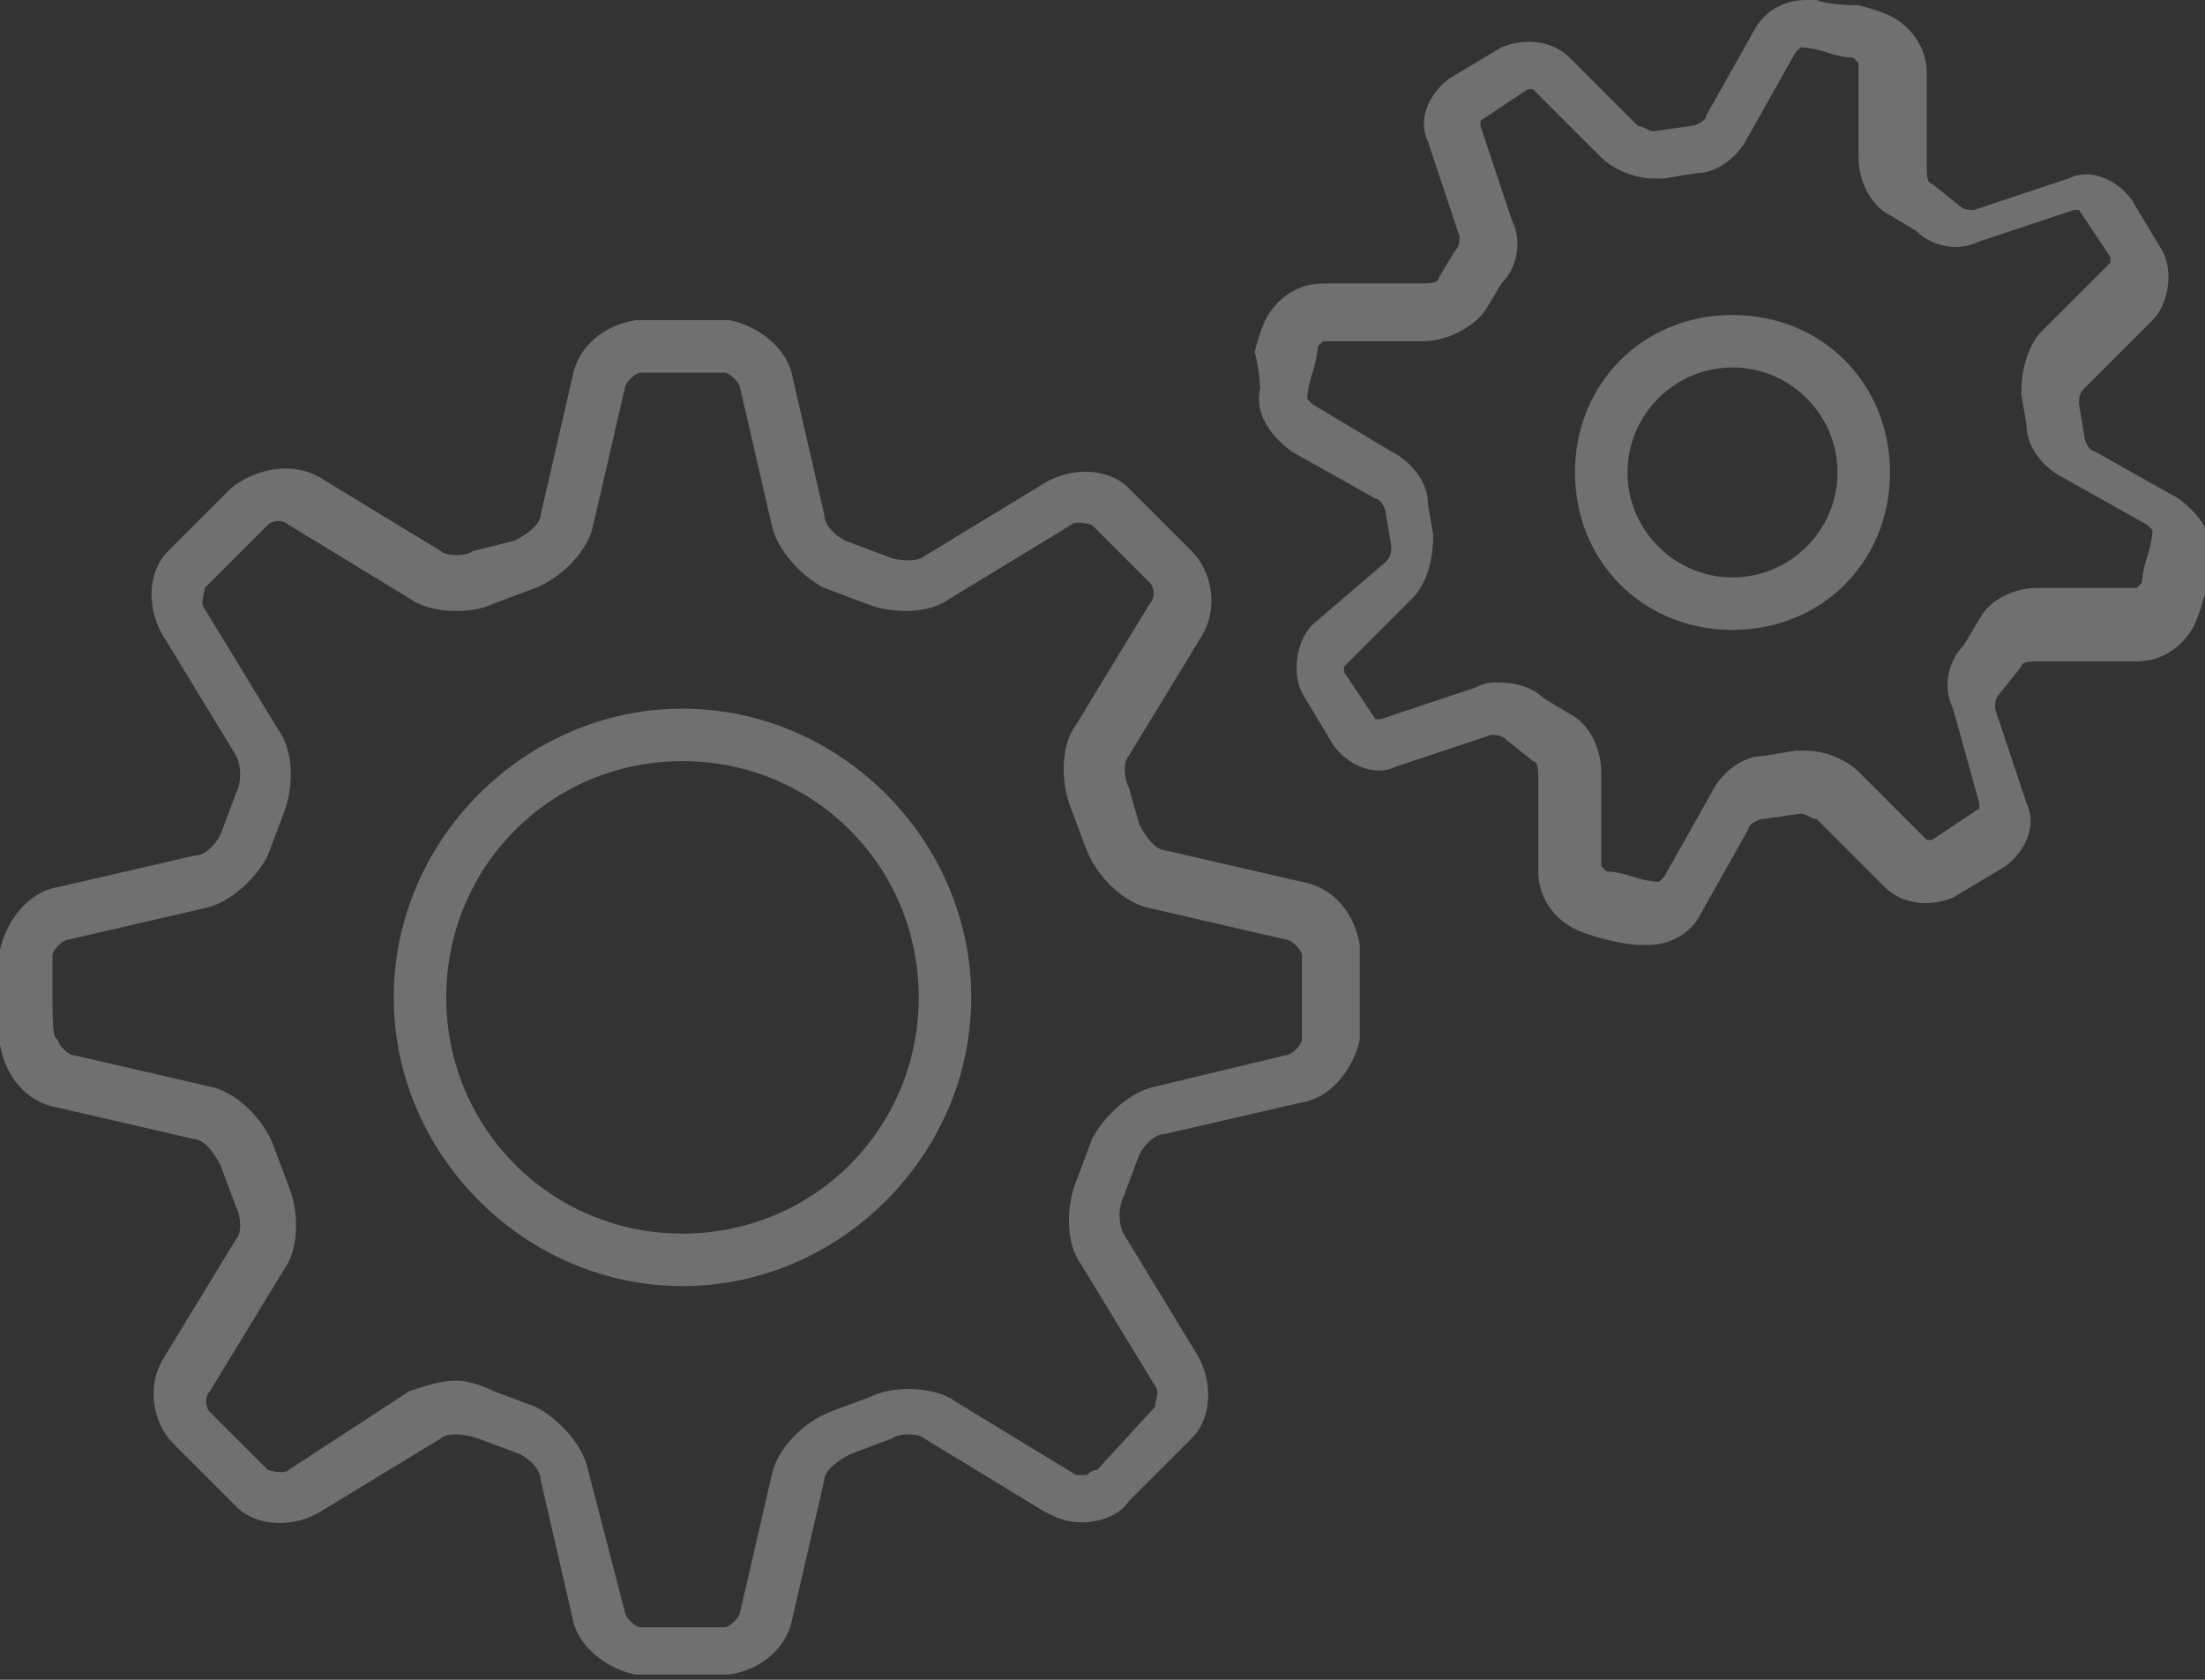 <?xml version="1.0" encoding="utf-8"?>
<!-- Generator: Adobe Illustrator 18.0.0, SVG Export Plug-In . SVG Version: 6.00 Build 0)  -->
<!DOCTYPE svg PUBLIC "-//W3C//DTD SVG 1.1//EN" "http://www.w3.org/Graphics/SVG/1.1/DTD/svg11.dtd">
<svg version="1.1" id="Layer_1" xmlns="http://www.w3.org/2000/svg" xmlns:xlink="http://www.w3.org/1999/xlink" x="0px" y="0px"
	 viewBox="0 0 42 32" enable-background="new 0 0 42 32" xml:space="preserve">
<rect x="0" y="0" width="42" height="32" fill="#333333" stroke="none"/>
<path fill="rgba(255, 255, 255, 0.3)" d="M3.7,21.7c0.2,0,0.4,0.3,0.5,0.5L4.5,23c0.1,0.2,0.1,0.5,0,0.6l-1.4,2.3c-0.3,0.5-0.2,1.2,0.2,1.6l1.2,1.2
	c0.4,0.4,1.1,0.4,1.6,0.1l2.3-1.4c0.1-0.1,0.4-0.1,0.7,0l0.8,0.3c0.2,0.1,0.4,0.3,0.4,0.5l0.6,2.6c0.1,0.6,0.7,1,1.2,1.1
	c0,0,0.3,0,0.9,0c0.5,0,0.9,0,0.9,0c0.6-0.1,1.1-0.5,1.2-1.1l0.6-2.6c0-0.2,0.3-0.4,0.5-0.5l0.8-0.3c0.1-0.1,0.5-0.1,0.6,0l2.3,1.4
	c0.2,0.1,0.4,0.2,0.7,0.2c0.3,0,0.7-0.1,0.9-0.4l1.2-1.2c0.4-0.4,0.4-1.1,0.1-1.6l-1.4-2.3c-0.1-0.2-0.1-0.5,0-0.7l0.3-0.8
	c0.1-0.2,0.3-0.4,0.5-0.4l2.6-0.6c0.6-0.1,1-0.7,1.1-1.2c0,0,0-0.3,0-0.9c0-0.5,0-0.9,0-0.9c-0.1-0.6-0.5-1.1-1.1-1.2l-2.6-0.6
	c-0.2,0-0.4-0.3-0.5-0.5L21.5,15c-0.1-0.2-0.1-0.5,0-0.6l1.4-2.3c0.3-0.5,0.2-1.2-0.2-1.6l-1.2-1.2c-0.4-0.4-1.1-0.4-1.6-0.1
	l-2.3,1.4c-0.1,0.1-0.5,0.1-0.7,0l-0.8-0.3c-0.2-0.1-0.4-0.3-0.4-0.5l-0.6-2.6c-0.1-0.6-0.7-1-1.2-1.1c0,0-0.3,0-0.9,0
	c-0.5,0-0.9,0-0.9,0c-0.6,0.1-1.1,0.5-1.2,1.1l-0.6,2.6c0,0.2-0.3,0.4-0.5,0.5L9,10.5c-0.1,0.1-0.5,0.1-0.6,0L6.1,9.1
	C5.6,8.8,4.9,8.9,4.4,9.3l-1.2,1.2c-0.4,0.4-0.4,1.1-0.1,1.6l1.4,2.3c0.1,0.2,0.1,0.5,0,0.7l-0.3,0.8c-0.1,0.2-0.3,0.4-0.5,0.4
	l-2.6,0.6c-0.6,0.1-1,0.7-1.1,1.2c0,0,0,0.3,0,0.9s0,0.9,0,0.9c0.1,0.6,0.5,1.1,1.1,1.2L3.7,21.7z M1,19c0-0.5,0-0.8,0-0.8
	c0-0.1,0.2-0.3,0.3-0.3l2.6-0.6c0.5-0.1,1-0.6,1.2-1l0.3-0.8c0.2-0.5,0.2-1.2-0.1-1.6l-1.4-2.3c-0.1-0.1,0-0.3,0-0.4L5.1,10
	c0.1-0.1,0.3-0.1,0.4,0l2.3,1.4c0.4,0.3,1.2,0.3,1.6,0.1l0.8-0.3c0.5-0.2,1-0.7,1.1-1.2l0.6-2.6c0-0.1,0.2-0.3,0.3-0.3
	c0,0,0.3,0,0.8,0s0.8,0,0.8,0c0.1,0,0.3,0.2,0.3,0.3l0.6,2.6c0.1,0.5,0.6,1,1,1.2l0.8,0.3c0.5,0.2,1.2,0.2,1.6-0.1l2.3-1.4
	c0.1-0.1,0.4,0,0.4,0l1.1,1.1c0.1,0.1,0.1,0.3,0,0.4l-1.4,2.3c-0.3,0.4-0.3,1.1-0.1,1.6l0.3,0.8c0.2,0.5,0.7,1,1.2,1.1l2.6,0.6
	c0.1,0,0.3,0.2,0.3,0.3c0,0,0,0.3,0,0.8s0,0.8,0,0.8c0,0.1-0.2,0.3-0.3,0.3L22,20.7c-0.5,0.1-1,0.6-1.2,1l-0.3,0.8
	c-0.2,0.5-0.2,1.2,0.1,1.6l1.4,2.3c0.1,0.1,0,0.3,0,0.4L20.9,28c-0.1,0-0.2,0.1-0.2,0.1c-0.1,0-0.1,0-0.2,0l-2.3-1.4
	c-0.4-0.3-1.2-0.3-1.6-0.1l-0.8,0.3c-0.5,0.2-1,0.7-1.1,1.2l-0.6,2.6c0,0.1-0.2,0.3-0.3,0.3c0,0-0.3,0-0.8,0s-0.8,0-0.8,0
	c-0.1,0-0.3-0.2-0.3-0.3L11.2,28c-0.1-0.5-0.6-1-1-1.2l-0.8-0.3c-0.2-0.1-0.5-0.2-0.7-0.2c-0.3,0-0.6,0.1-0.9,0.2L5.5,28
	c-0.1,0.1-0.4,0-0.4,0L4,26.9c-0.1-0.1-0.1-0.3,0-0.4l1.4-2.3c0.3-0.4,0.3-1.1,0.1-1.6l-0.3-0.8c-0.2-0.5-0.7-1-1.2-1.1l-2.6-0.6
	c-0.1,0-0.3-0.2-0.3-0.3C1,19.8,1,19.4,1,19z"/>
<path fill="rgba(255, 255, 255, 0.3)" d="M13,24.5c3,0,5.5-2.5,5.5-5.5c0-3-2.5-5.5-5.5-5.5c-3,0-5.5,2.5-5.5,5.5C7.5,22,10,24.5,13,24.5z M13,14.5
	c2.5,0,4.5,2,4.5,4.5c0,2.5-2,4.5-4.5,4.5s-4.5-2-4.5-4.5C8.5,16.5,10.5,14.5,13,14.5z"/>
<path fill="rgba(255, 255, 255, 0.3)" d="M27.4,5.3c0,0.1-0.2,0.1-0.3,0.1l-1.9,0c-0.5,0-0.9,0.3-1.1,0.7c0,0-0.1,0.2-0.2,0.6C24,7.1,24,7.4,24,7.4
	c-0.1,0.5,0.2,0.9,0.6,1.2l1.6,0.9c0.1,0,0.2,0.2,0.2,0.3l0.1,0.6c0,0.1,0,0.2-0.1,0.3L25,11.9c-0.3,0.3-0.4,0.9-0.2,1.3l0.6,1
	c0.3,0.4,0.8,0.6,1.2,0.4l1.8-0.6c0.1,0,0.2,0,0.3,0.1l0.5,0.4c0.1,0,0.1,0.2,0.1,0.3l0,1.8c0,0.5,0.3,0.9,0.7,1.1
	c0,0,0.2,0.1,0.6,0.2c0.4,0.1,0.6,0.1,0.6,0.1c0,0,0.1,0,0.2,0c0.4,0,0.8-0.2,1-0.6l0.9-1.6c0-0.1,0.2-0.2,0.3-0.2l0.7-0.1
	c0.1,0,0.2,0.1,0.3,0.1l1.3,1.3c0.3,0.3,0.8,0.4,1.3,0.2l1-0.6c0.4-0.3,0.6-0.8,0.4-1.2L38,13.5c0-0.1,0-0.2,0.1-0.3l0.4-0.5
	c0-0.1,0.2-0.1,0.3-0.1l1.9,0c0.5,0,0.9-0.3,1.1-0.7c0,0,0.1-0.2,0.2-0.6c0.1-0.4,0.1-0.6,0.1-0.6c0.1-0.5-0.2-0.9-0.6-1.2l-1.6-0.9
	c-0.1,0-0.2-0.2-0.2-0.3l-0.1-0.6c0-0.1,0-0.2,0.1-0.3l1.3-1.3c0.3-0.3,0.4-0.9,0.2-1.3l-0.6-1c-0.3-0.4-0.8-0.6-1.2-0.4l-1.8,0.6
	c-0.1,0-0.2,0-0.3-0.1l-0.5-0.4c-0.1,0-0.1-0.2-0.1-0.3l0-1.8c0-0.5-0.3-0.9-0.7-1.1c0,0-0.2-0.1-0.6-0.2C34.8,0.1,34.6,0,34.6,0
	c0,0-0.1,0-0.2,0c-0.4,0-0.8,0.2-1,0.6l-0.9,1.6c0,0.1-0.2,0.2-0.3,0.2l-0.7,0.1c-0.1,0-0.2-0.1-0.3-0.1l-1.3-1.3
	c-0.3-0.3-0.8-0.4-1.3-0.2l-1,0.6c-0.4,0.3-0.6,0.8-0.4,1.2l0.6,1.8c0,0.1,0,0.2-0.1,0.3L27.4,5.3z M28.3,5.9l0.3-0.5
	c0.3-0.3,0.4-0.8,0.2-1.2l-0.6-1.8c0,0,0-0.1,0-0.1l0.9-0.6l0.1,0l1.3,1.3c0.2,0.2,0.6,0.4,1,0.4c0.1,0,0.2,0,0.2,0l0.6-0.1
	c0.4,0,0.8-0.3,1-0.7l0.9-1.6c0,0,0.1-0.1,0.1-0.1c0,0,0.2,0,0.5,0.1c0.3,0.1,0.5,0.1,0.5,0.1c0,0,0.1,0.1,0.1,0.1l0,1.8
	c0,0.4,0.2,0.9,0.6,1.1l0.5,0.3c0.3,0.3,0.8,0.4,1.2,0.2l1.8-0.6c0,0,0.1,0,0.1,0l0.6,0.9c0,0,0,0.1,0,0.1l-1.3,1.3
	c-0.3,0.3-0.4,0.8-0.4,1.2l0.1,0.6c0,0.4,0.3,0.8,0.7,1l1.6,0.9c0,0,0.1,0.1,0.1,0.1c0,0,0,0.2-0.1,0.5c-0.1,0.3-0.1,0.5-0.1,0.5
	c0,0-0.1,0.1-0.1,0.1l-1.9,0c-0.4,0-0.9,0.2-1.1,0.6l-0.3,0.5c-0.3,0.3-0.4,0.8-0.2,1.2l0.5,1.8c0,0,0,0.1,0,0.1l-0.9,0.6l-0.1,0
	l-1.3-1.3c-0.2-0.2-0.6-0.4-1-0.4c-0.1,0-0.2,0-0.2,0l-0.6,0.1c-0.4,0-0.8,0.3-1,0.7l-0.9,1.6c0,0-0.1,0.1-0.1,0.1l0,0
	c0,0-0.2,0-0.5-0.1c-0.3-0.1-0.5-0.1-0.5-0.1c0,0-0.1-0.1-0.1-0.1l0-1.8c0-0.4-0.2-0.9-0.6-1.1l-0.5-0.3c-0.2-0.2-0.5-0.3-0.9-0.3
	c-0.1,0-0.2,0-0.4,0.1l-1.8,0.6c0,0-0.1,0-0.1,0l-0.6-0.9c0,0,0-0.1,0-0.1l1.3-1.3c0.3-0.3,0.4-0.8,0.4-1.2l-0.1-0.6
	c0-0.4-0.3-0.8-0.7-1L25,7.7c0,0-0.1-0.1-0.1-0.1c0,0,0-0.2,0.1-0.5c0.1-0.3,0.1-0.5,0.1-0.5c0,0,0.1-0.1,0.1-0.1l1.9,0
	C27.6,6.5,28.1,6.2,28.3,5.9z"/>
<path fill="rgba(255, 255, 255, 0.3)" d="M33,12c1.7,0,3-1.3,3-3c0-1.7-1.3-3-3-3c-1.7,0-3,1.3-3,3C30,10.7,31.3,12,33,12z M33,7c1.1,0,2,0.9,2,2
	s-0.9,2-2,2c-1.1,0-2-0.9-2-2S31.9,7,33,7z"/>
</svg>
